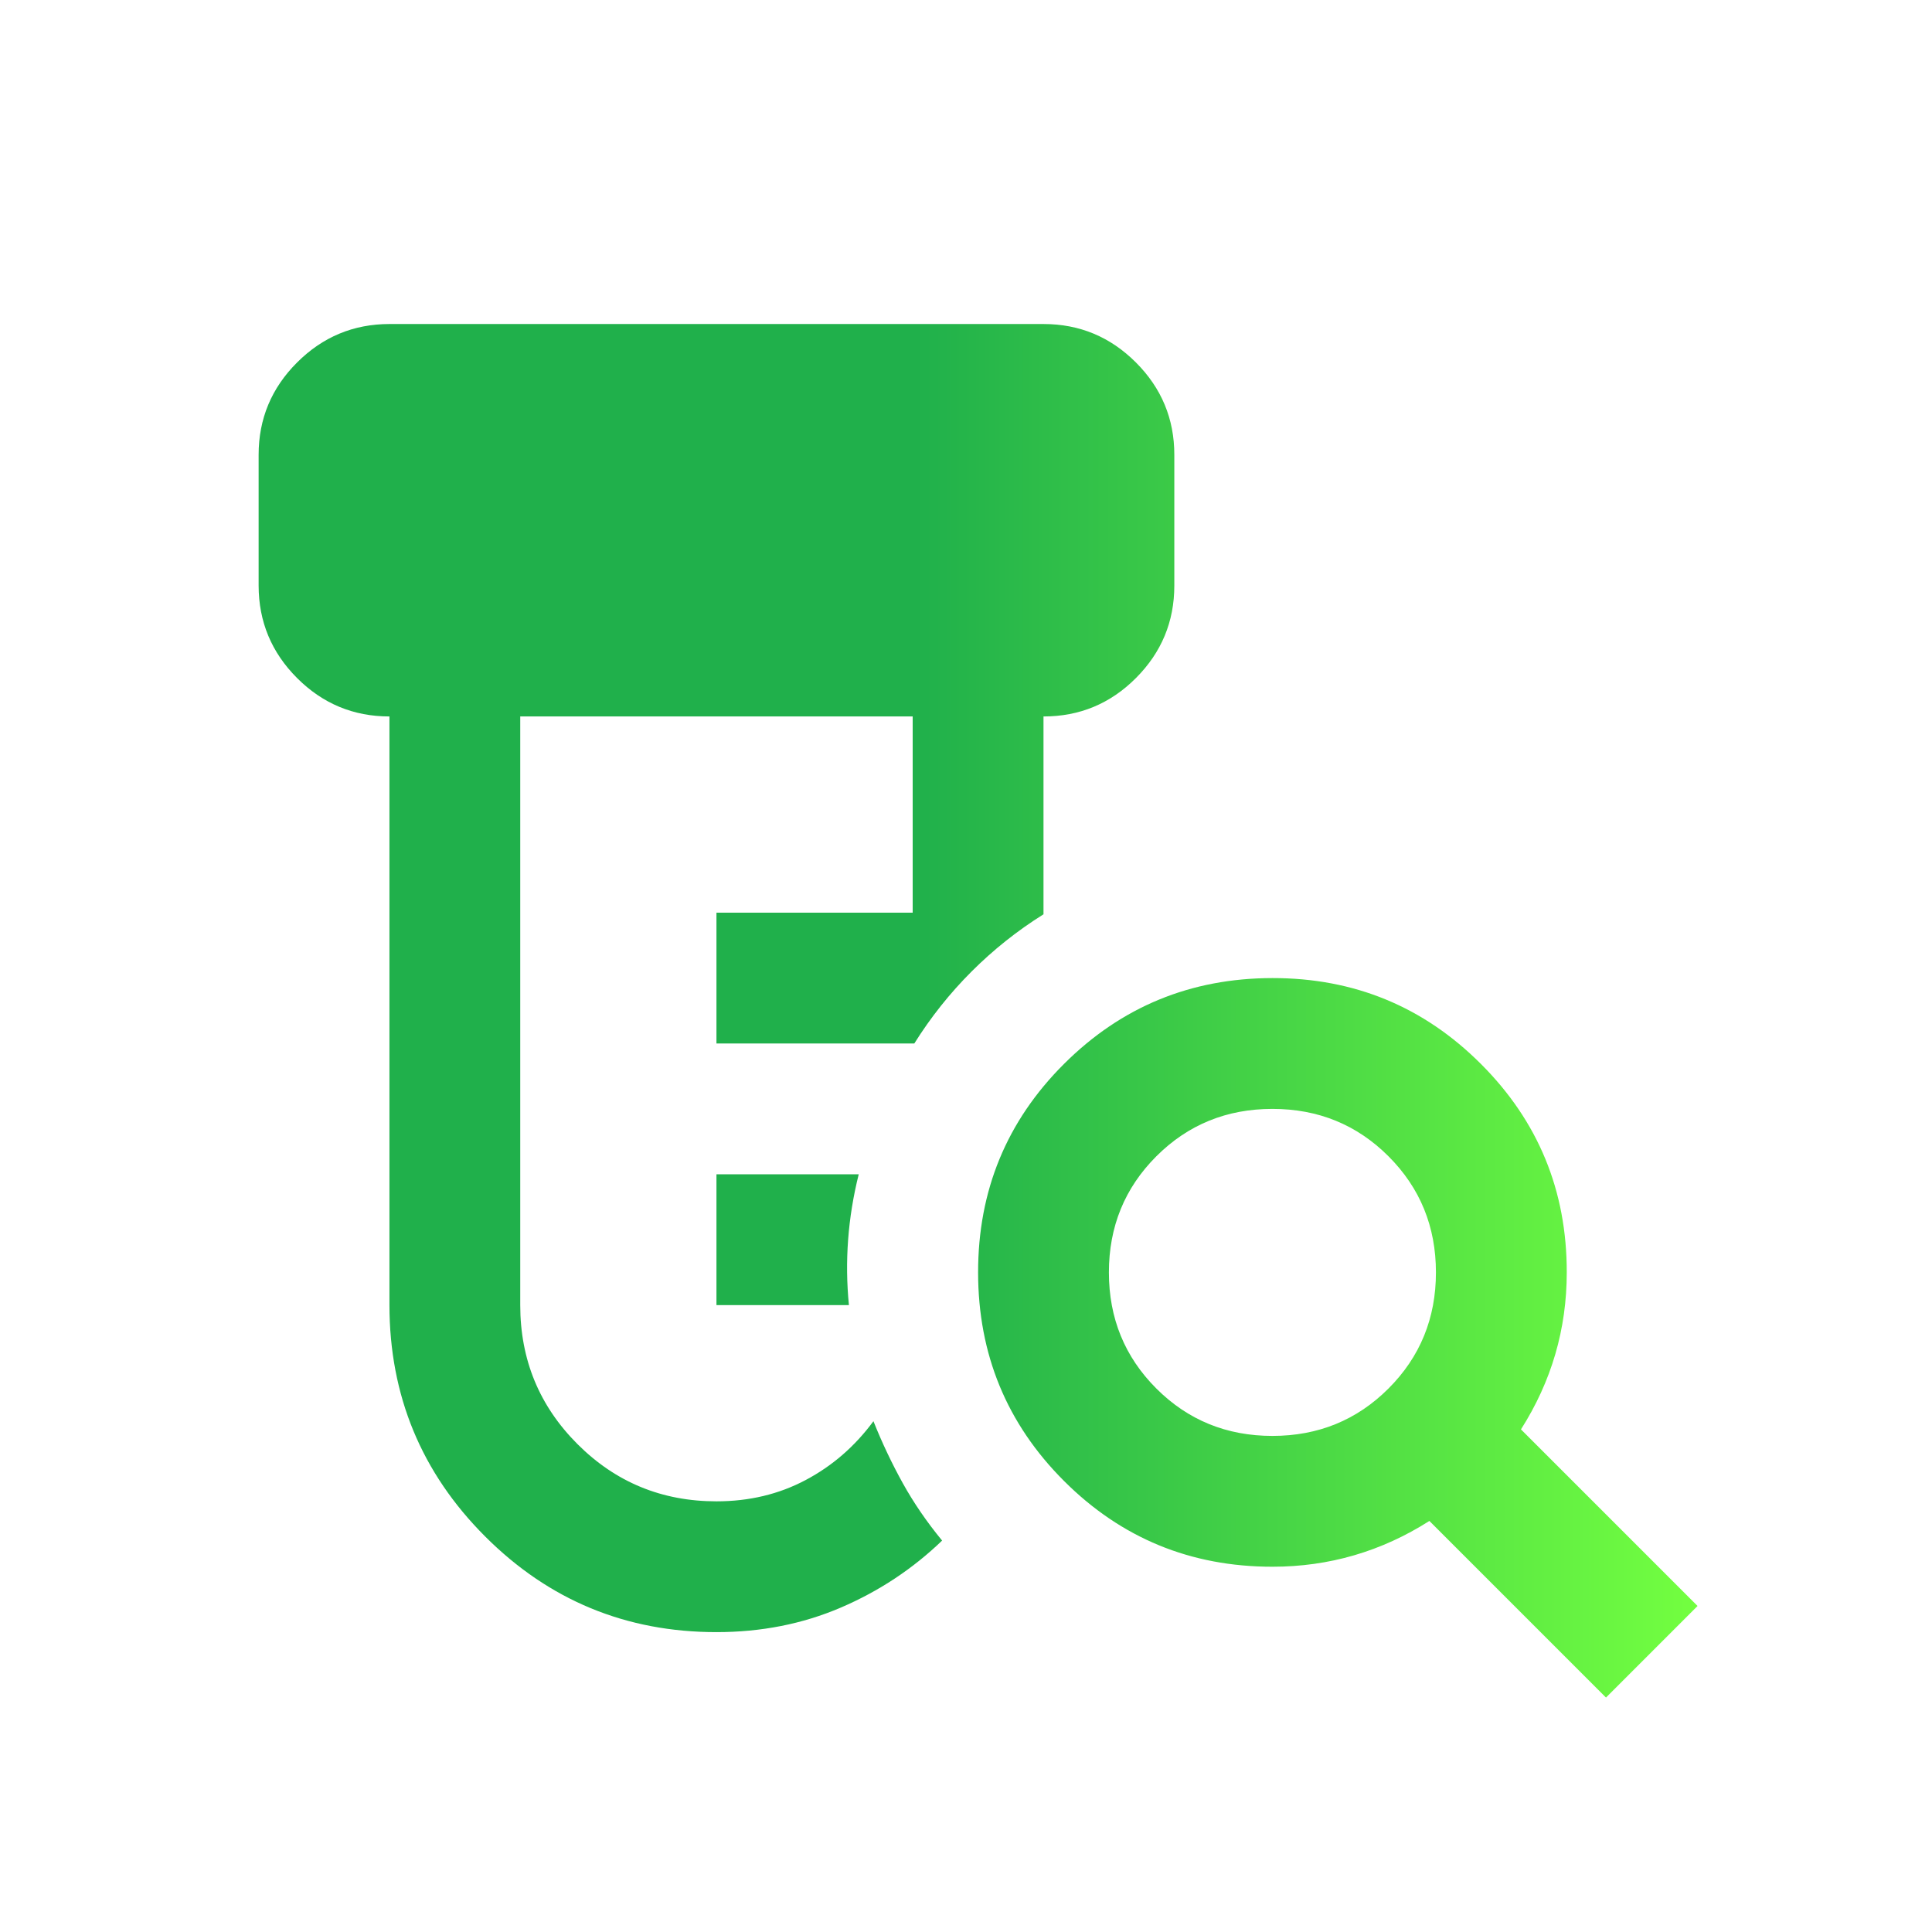 <svg width="80" height="80" viewBox="0 0 80 80" fill="none" xmlns="http://www.w3.org/2000/svg">
<path d="M29.667 54.042V48.625H35.558C35.332 49.528 35.186 50.431 35.119 51.333C35.052 52.236 35.063 53.139 35.152 54.042H29.667ZM29.667 67.583C25.921 67.583 22.728 66.263 20.088 63.621C17.448 60.98 16.128 57.786 16.126 54.042V29.667C14.636 29.667 13.361 29.137 12.302 28.077C11.242 27.017 10.711 25.741 10.709 24.25V18.833C10.709 17.344 11.24 16.069 12.302 15.009C13.363 13.949 14.638 13.418 16.126 13.417H43.209C44.699 13.417 45.974 13.947 47.036 15.009C48.097 16.071 48.627 17.346 48.626 18.833V24.25C48.626 25.739 48.096 27.015 47.036 28.077C45.976 29.139 44.7 29.668 43.209 29.667V37.859C42.126 38.536 41.133 39.326 40.23 40.229C39.327 41.132 38.537 42.125 37.86 43.208H29.667V37.792H37.792V29.667H21.542V54.042C21.542 56.299 22.332 58.217 23.912 59.797C25.492 61.377 27.41 62.167 29.667 62.167C31.021 62.167 32.252 61.873 33.359 61.286C34.466 60.7 35.402 59.887 36.167 58.849C36.528 59.752 36.935 60.609 37.386 61.422C37.837 62.234 38.379 63.024 39.011 63.792C37.792 64.965 36.393 65.891 34.813 66.568C33.233 67.245 31.518 67.583 29.667 67.583ZM52.688 59.458C54.584 59.458 56.186 58.804 57.495 57.495C58.804 56.186 59.459 54.583 59.459 52.688C59.459 50.792 58.804 49.189 57.495 47.88C56.186 46.571 54.584 45.917 52.688 45.917C50.792 45.917 49.19 46.571 47.881 47.88C46.572 49.189 45.917 50.792 45.917 52.688C45.917 54.583 46.572 56.186 47.881 57.495C49.19 58.804 50.792 59.458 52.688 59.458ZM66.501 70.292L59.188 62.979C58.195 63.611 57.157 64.085 56.074 64.401C54.99 64.717 53.862 64.875 52.688 64.875C49.303 64.875 46.426 63.691 44.057 61.322C41.688 58.953 40.502 56.075 40.501 52.688C40.499 49.3 41.684 46.423 44.057 44.056C46.429 41.689 49.306 40.504 52.688 40.5C56.07 40.496 58.948 41.682 61.322 44.056C63.697 46.43 64.881 49.307 64.876 52.688C64.876 53.861 64.718 54.989 64.402 56.073C64.086 57.156 63.612 58.194 62.98 59.188L70.292 66.5L66.501 70.292Z" fill="url(#paint0_linear_482_1538)"/>
<defs>
<linearGradient id="paint0_linear_482_1538" x1="70.292" y1="41.854" x2="10.709" y2="41.854" gradientUnits="userSpaceOnUse">
<stop stop-color="#73FF40"/>
<stop offset="0.544" stop-color="#20B04B"/>
<stop offset="1" stop-color="#20B04B"/>
</linearGradient>
</defs>
</svg>
